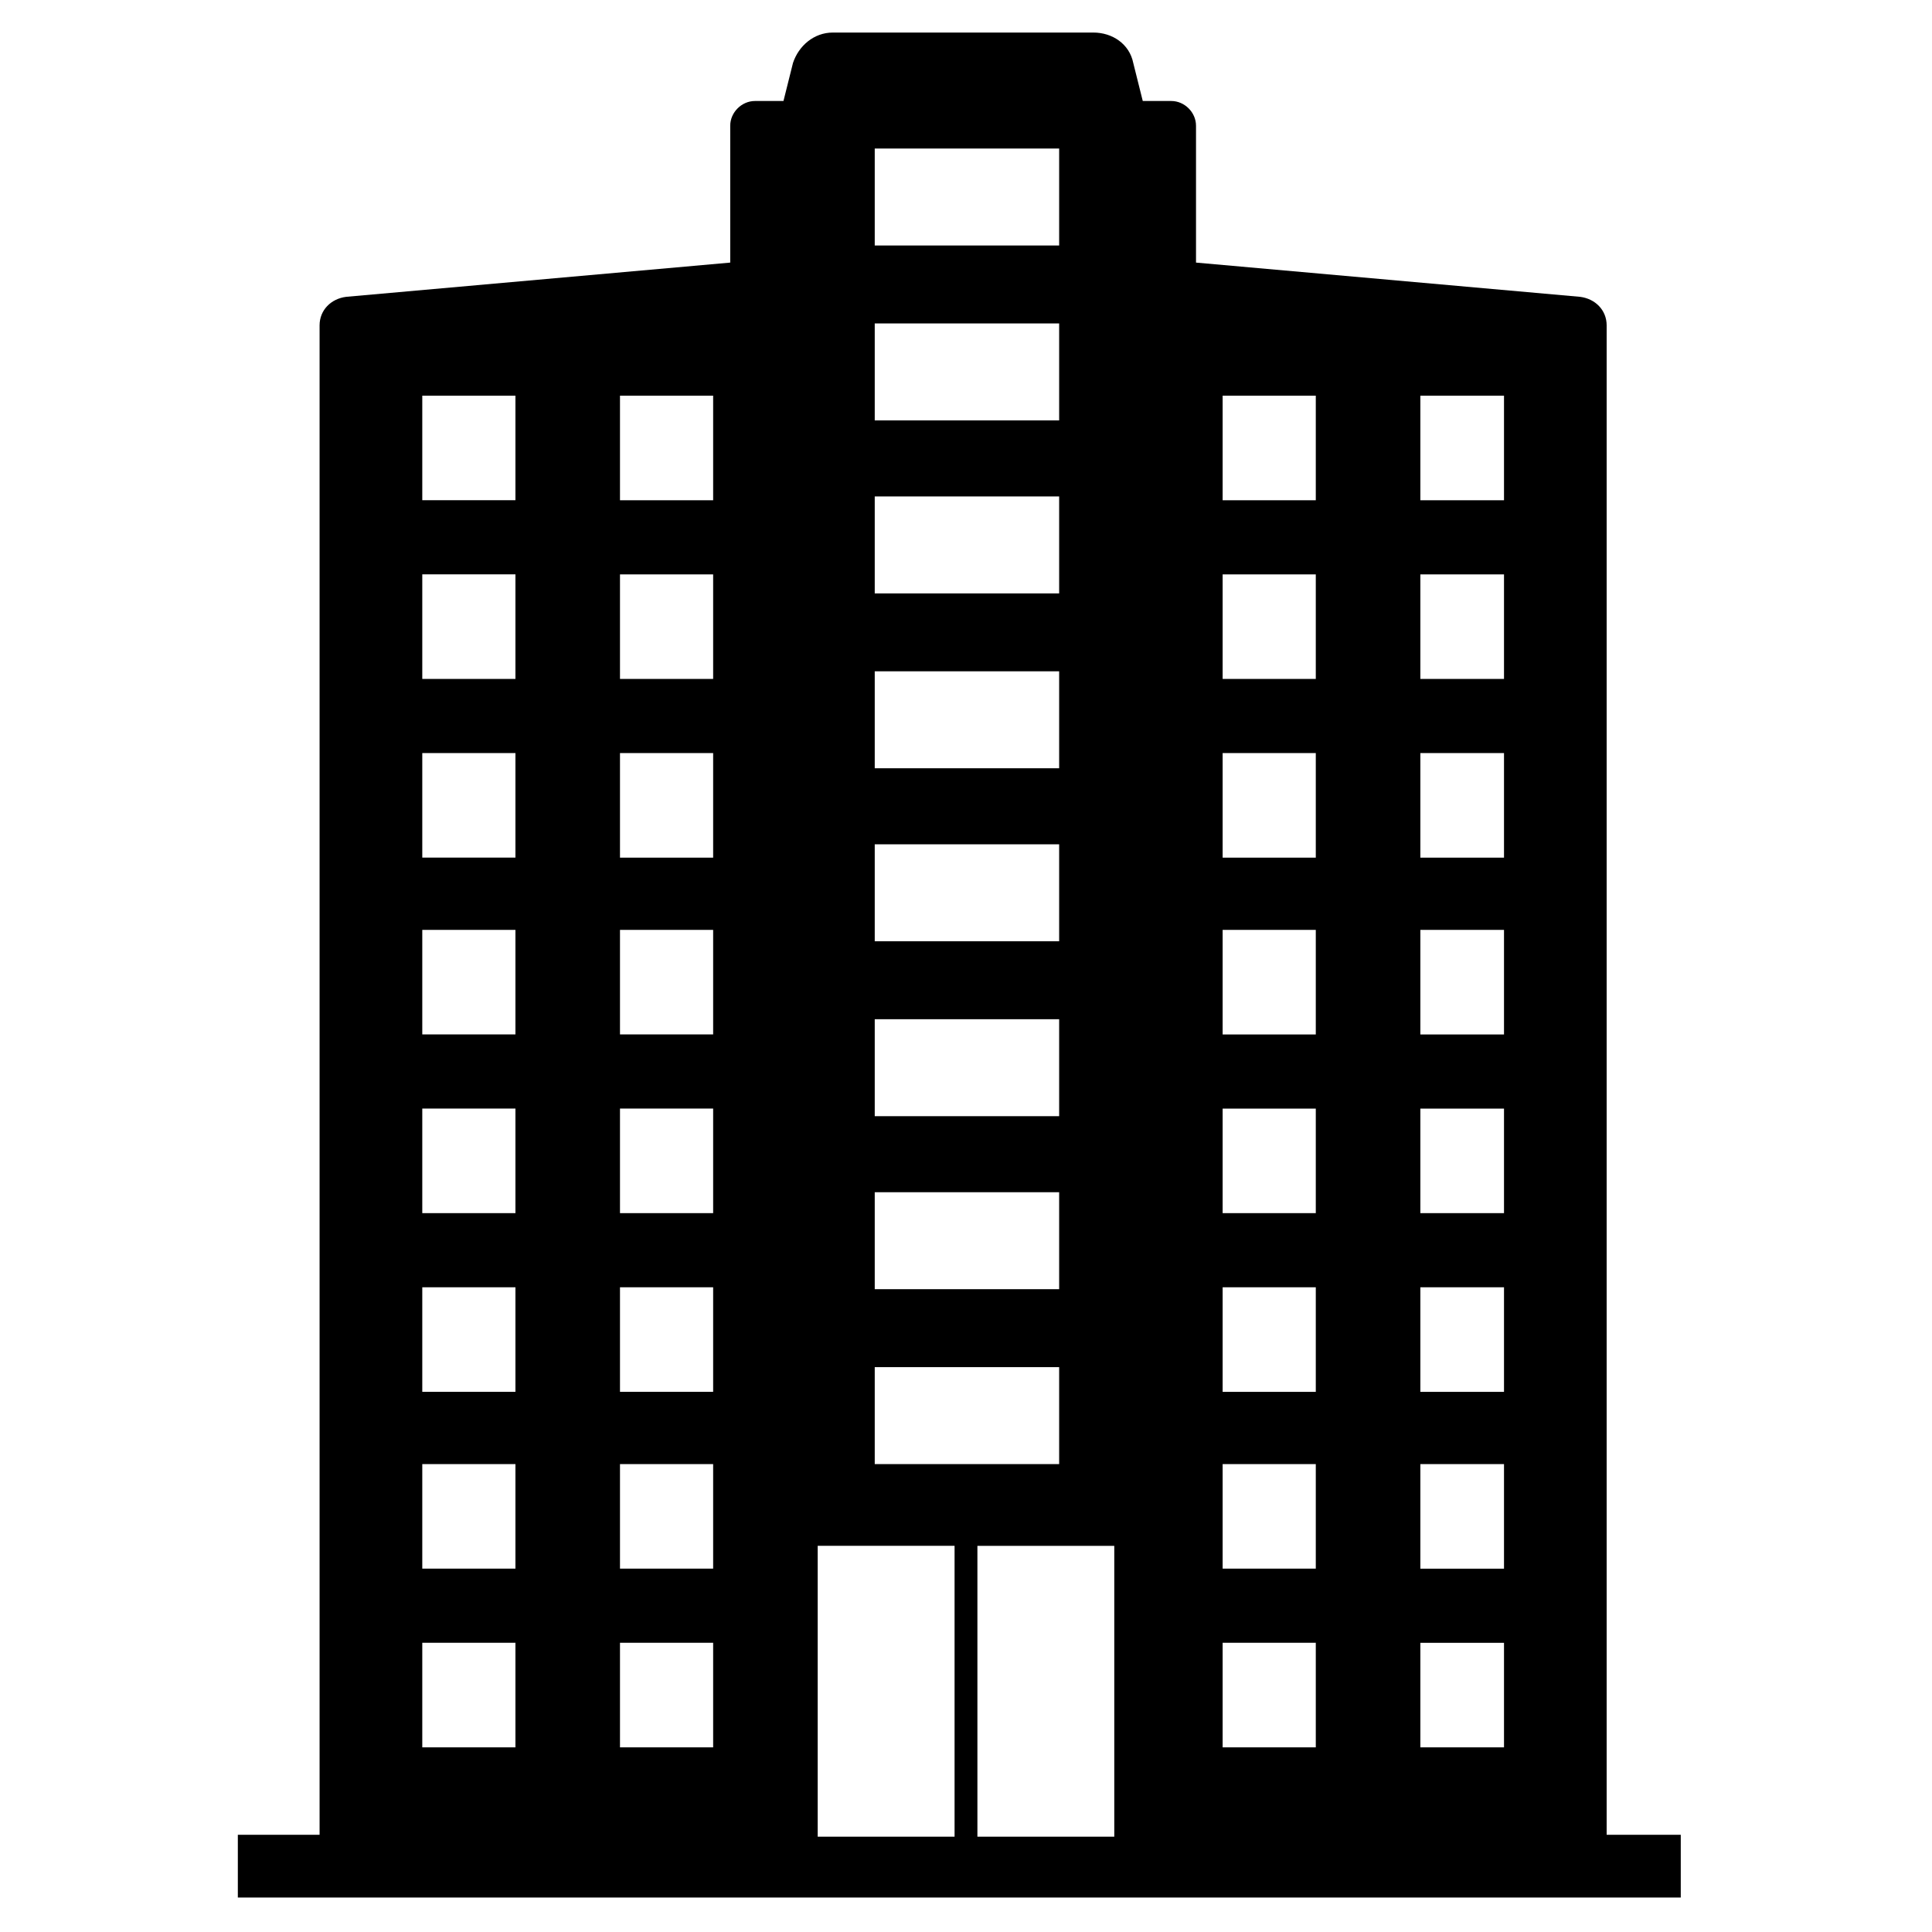 <?xml version="1.0" encoding="UTF-8"?>
<!-- The Best Svg Icon site in the world: iconSvg.co, Visit us! https://iconsvg.co -->
<svg fill="#000000" width="800px" height="800px" version="1.1" viewBox="144 144 512 512" xmlns="http://www.w3.org/2000/svg">
 <path d="m569.78 630.24v-400.02c0-4.031-3.023-7.055-7.055-7.559l-101.77-9.07v-36.273c0-3.527-3.023-6.551-6.551-6.551h-7.559l-2.519-10.078c-1.008-5.039-5.543-8.062-10.578-8.062h-69.023c-5.039 0-9.07 3.527-10.578 8.062l-2.519 10.078h-7.559c-3.527 0-6.551 3.023-6.551 6.551v36.273l-101.77 9.07c-4.031 0.504-7.055 3.527-7.055 7.559v400.02h-21.664v16.625h382.39v-16.625zm-49.371-381.38h22.168v27.711h-22.168zm0 47.359h22.168v27.711h-22.168zm0 47.355h22.168v27.711h-22.168zm0 46.855h22.168v27.711h-22.168zm0 47.359h22.168v27.711h-22.168zm0 47.355h22.168v27.711h-22.168zm0 46.855h22.168v27.711h-22.168zm0 47.359h22.168v27.711h-22.168zm-52.398-330.5h24.688v27.711h-24.688zm0 47.359h24.688v27.711h-24.688zm0 47.355h24.688v27.711h-24.688zm0 46.855h24.688v27.711h-24.688zm0 47.359h24.688v27.711h-24.688zm0 47.355h24.688v27.711h-24.688zm0 46.855h24.688v27.711h-24.688zm0 47.359h24.688v27.711h-24.688zm-28.715-25.695v77.082h-36.273v-77.082zm-63.48-370.3h48.871v25.695h-48.871zm0 46.352h48.871v25.695h-48.871zm0 45.848h48.871v25.695h-48.871zm0 46.348h48.871v25.695h-48.871zm0 45.848h48.871v25.695h-48.871zm0 46.352h48.871v25.695h-48.871zm0 45.848h48.871v25.695h-48.871zm0 46.348h48.871v25.695h-48.871zm-67.512-257.45h24.688v27.711h-24.688zm0 47.359h24.688v27.711h-24.688zm0 47.355h24.688v27.711h-24.688zm0 46.855h24.688v27.711h-24.688zm0 47.359h24.688v27.711h-24.688zm0 47.355h24.688v27.711h-24.688zm0 46.855h24.688v27.711h-24.688zm0 47.359h24.688v27.711h-24.688zm-52.395-330.5h24.688v27.711h-24.688zm0 47.359h24.688v27.711h-24.688zm0 47.355h24.688v27.711h-24.688zm0 46.855h24.688v27.711h-24.688zm0 47.359h24.688v27.711h-24.688zm0 47.355h24.688v27.711h-24.688zm0 46.855h24.688v27.711h-24.688zm0 47.359h24.688v27.711h-24.688zm104.79-25.695h36.273v77.082h-36.273z"/>
</svg>